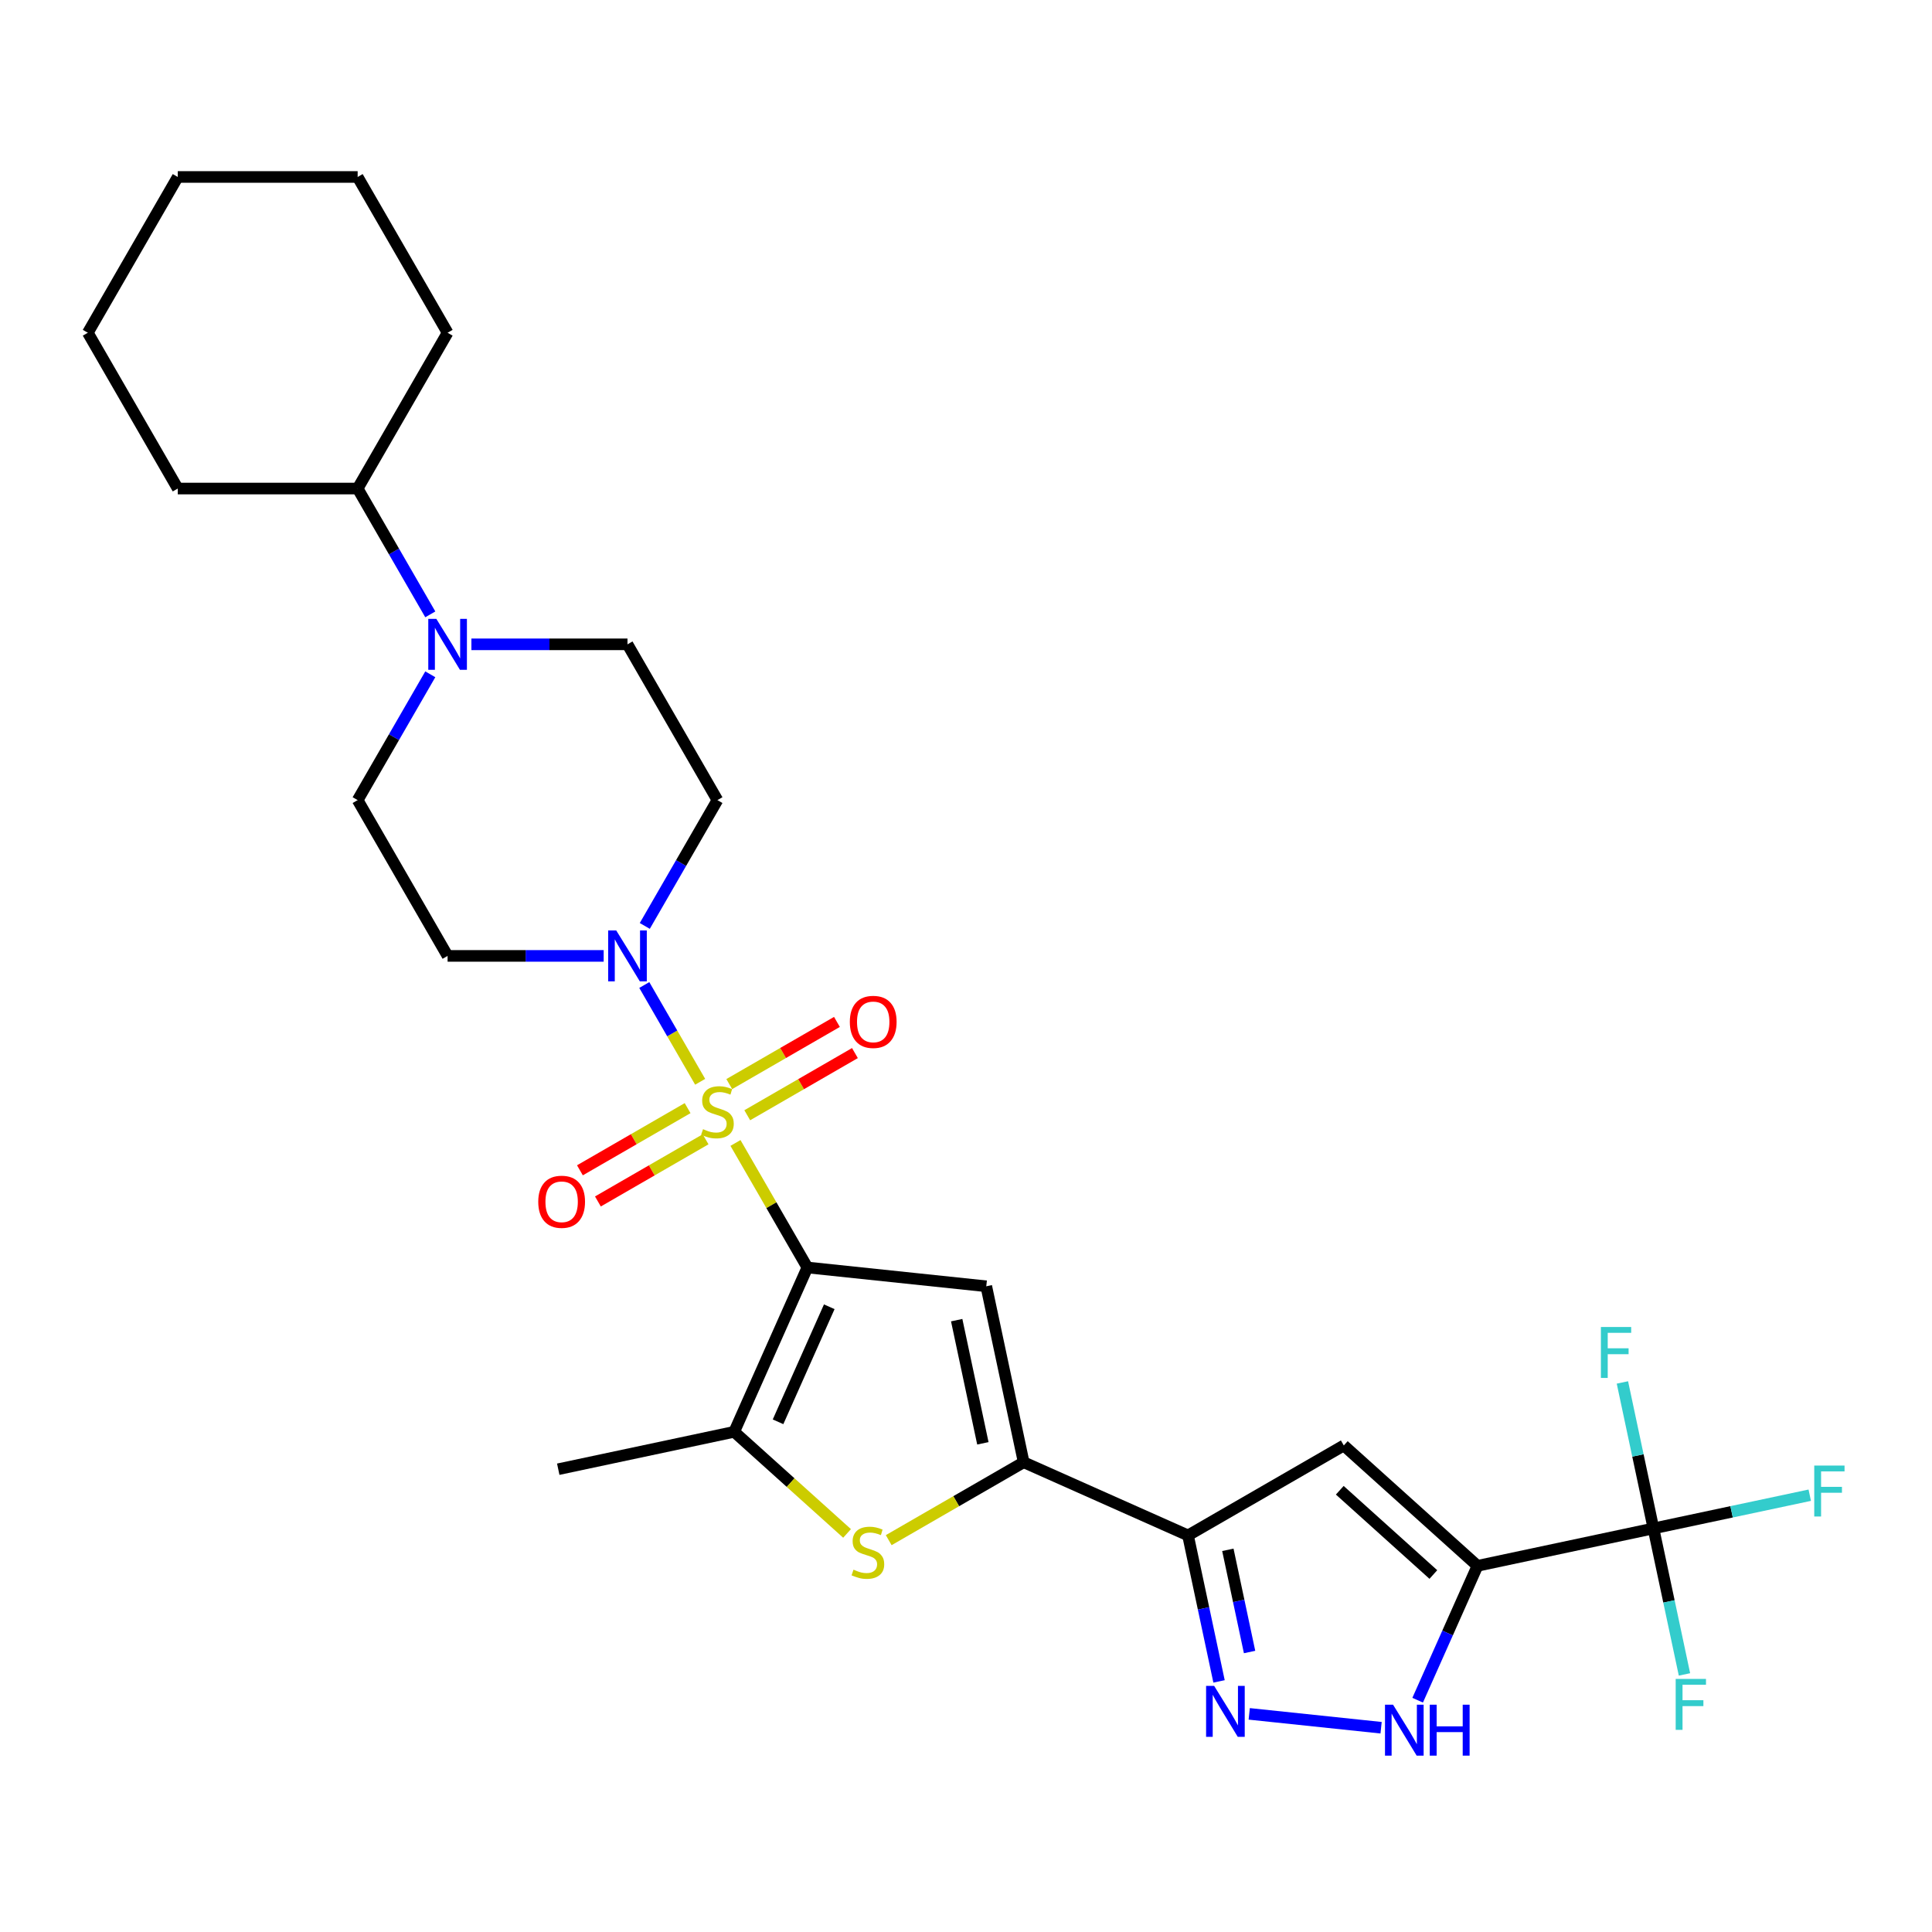 <?xml version='1.0' encoding='iso-8859-1'?>
<svg version='1.1' baseProfile='full'
              xmlns='http://www.w3.org/2000/svg'
                      xmlns:rdkit='http://www.rdkit.org/xml'
                      xmlns:xlink='http://www.w3.org/1999/xlink'
                  xml:space='preserve'
width='1000px' height='1000px' viewBox='0 0 1000 1000'>
<!-- END OF HEADER -->
<rect style='opacity:1.0;fill:#FFFFFF;stroke:none' width='1000' height='1000' x='0' y='0'> </rect>
<path class='bond-0' d='M 380.682,591.592 L 399.288,623.818' style='fill:none;fill-rule:evenodd;stroke:#CCCC00;stroke-width:6px;stroke-linecap:butt;stroke-linejoin:miter;stroke-opacity:1' />
<path class='bond-0' d='M 399.288,623.818 L 417.894,656.045' style='fill:none;fill-rule:evenodd;stroke:#000000;stroke-width:6px;stroke-linecap:butt;stroke-linejoin:miter;stroke-opacity:1' />
<path class='bond-6' d='M 362.404,559.935 L 347.943,534.887' style='fill:none;fill-rule:evenodd;stroke:#CCCC00;stroke-width:6px;stroke-linecap:butt;stroke-linejoin:miter;stroke-opacity:1' />
<path class='bond-6' d='M 347.943,534.887 L 333.482,509.839' style='fill:none;fill-rule:evenodd;stroke:#0000FF;stroke-width:6px;stroke-linecap:butt;stroke-linejoin:miter;stroke-opacity:1' />
<path class='bond-13' d='M 386.776,577.248 L 414.643,561.159' style='fill:none;fill-rule:evenodd;stroke:#CCCC00;stroke-width:6px;stroke-linecap:butt;stroke-linejoin:miter;stroke-opacity:1' />
<path class='bond-13' d='M 414.643,561.159 L 442.509,545.071' style='fill:none;fill-rule:evenodd;stroke:#FF0000;stroke-width:6px;stroke-linecap:butt;stroke-linejoin:miter;stroke-opacity:1' />
<path class='bond-13' d='M 377.465,561.121 L 405.332,545.032' style='fill:none;fill-rule:evenodd;stroke:#CCCC00;stroke-width:6px;stroke-linecap:butt;stroke-linejoin:miter;stroke-opacity:1' />
<path class='bond-13' d='M 405.332,545.032 L 433.198,528.944' style='fill:none;fill-rule:evenodd;stroke:#FF0000;stroke-width:6px;stroke-linecap:butt;stroke-linejoin:miter;stroke-opacity:1' />
<path class='bond-14' d='M 355.901,573.571 L 328.035,589.659' style='fill:none;fill-rule:evenodd;stroke:#CCCC00;stroke-width:6px;stroke-linecap:butt;stroke-linejoin:miter;stroke-opacity:1' />
<path class='bond-14' d='M 328.035,589.659 L 300.169,605.748' style='fill:none;fill-rule:evenodd;stroke:#FF0000;stroke-width:6px;stroke-linecap:butt;stroke-linejoin:miter;stroke-opacity:1' />
<path class='bond-14' d='M 365.212,589.698 L 337.346,605.787' style='fill:none;fill-rule:evenodd;stroke:#CCCC00;stroke-width:6px;stroke-linecap:butt;stroke-linejoin:miter;stroke-opacity:1' />
<path class='bond-14' d='M 337.346,605.787 L 309.48,621.875' style='fill:none;fill-rule:evenodd;stroke:#FF0000;stroke-width:6px;stroke-linecap:butt;stroke-linejoin:miter;stroke-opacity:1' />
<path class='bond-2' d='M 417.894,656.045 L 510.493,665.777' style='fill:none;fill-rule:evenodd;stroke:#000000;stroke-width:6px;stroke-linecap:butt;stroke-linejoin:miter;stroke-opacity:1' />
<path class='bond-5' d='M 417.894,656.045 L 380.022,741.105' style='fill:none;fill-rule:evenodd;stroke:#000000;stroke-width:6px;stroke-linecap:butt;stroke-linejoin:miter;stroke-opacity:1' />
<path class='bond-5' d='M 429.225,676.378 L 402.715,735.92' style='fill:none;fill-rule:evenodd;stroke:#000000;stroke-width:6px;stroke-linecap:butt;stroke-linejoin:miter;stroke-opacity:1' />
<path class='bond-1' d='M 764.741,810.471 L 695.547,748.169' style='fill:none;fill-rule:evenodd;stroke:#000000;stroke-width:6px;stroke-linecap:butt;stroke-linejoin:miter;stroke-opacity:1' />
<path class='bond-1' d='M 741.902,814.965 L 693.466,771.353' style='fill:none;fill-rule:evenodd;stroke:#000000;stroke-width:6px;stroke-linecap:butt;stroke-linejoin:miter;stroke-opacity:1' />
<path class='bond-10' d='M 764.741,810.471 L 855.816,791.113' style='fill:none;fill-rule:evenodd;stroke:#000000;stroke-width:6px;stroke-linecap:butt;stroke-linejoin:miter;stroke-opacity:1' />
<path class='bond-31' d='M 764.741,810.471 L 749.259,845.245' style='fill:none;fill-rule:evenodd;stroke:#000000;stroke-width:6px;stroke-linecap:butt;stroke-linejoin:miter;stroke-opacity:1' />
<path class='bond-31' d='M 749.259,845.245 L 733.777,880.019' style='fill:none;fill-rule:evenodd;stroke:#0000FF;stroke-width:6px;stroke-linecap:butt;stroke-linejoin:miter;stroke-opacity:1' />
<path class='bond-3' d='M 510.493,665.777 L 529.852,756.852' style='fill:none;fill-rule:evenodd;stroke:#000000;stroke-width:6px;stroke-linecap:butt;stroke-linejoin:miter;stroke-opacity:1' />
<path class='bond-3' d='M 495.182,683.31 L 508.733,747.063' style='fill:none;fill-rule:evenodd;stroke:#000000;stroke-width:6px;stroke-linecap:butt;stroke-linejoin:miter;stroke-opacity:1' />
<path class='bond-4' d='M 529.852,756.852 L 614.912,794.724' style='fill:none;fill-rule:evenodd;stroke:#000000;stroke-width:6px;stroke-linecap:butt;stroke-linejoin:miter;stroke-opacity:1' />
<path class='bond-30' d='M 529.852,756.852 L 494.925,777.017' style='fill:none;fill-rule:evenodd;stroke:#000000;stroke-width:6px;stroke-linecap:butt;stroke-linejoin:miter;stroke-opacity:1' />
<path class='bond-30' d='M 494.925,777.017 L 459.999,797.182' style='fill:none;fill-rule:evenodd;stroke:#CCCC00;stroke-width:6px;stroke-linecap:butt;stroke-linejoin:miter;stroke-opacity:1' />
<path class='bond-8' d='M 614.912,794.724 L 695.547,748.169' style='fill:none;fill-rule:evenodd;stroke:#000000;stroke-width:6px;stroke-linecap:butt;stroke-linejoin:miter;stroke-opacity:1' />
<path class='bond-9' d='M 614.912,794.724 L 622.943,832.505' style='fill:none;fill-rule:evenodd;stroke:#000000;stroke-width:6px;stroke-linecap:butt;stroke-linejoin:miter;stroke-opacity:1' />
<path class='bond-9' d='M 622.943,832.505 L 630.973,870.287' style='fill:none;fill-rule:evenodd;stroke:#0000FF;stroke-width:6px;stroke-linecap:butt;stroke-linejoin:miter;stroke-opacity:1' />
<path class='bond-9' d='M 635.536,802.186 L 641.158,828.633' style='fill:none;fill-rule:evenodd;stroke:#000000;stroke-width:6px;stroke-linecap:butt;stroke-linejoin:miter;stroke-opacity:1' />
<path class='bond-9' d='M 641.158,828.633 L 646.779,855.08' style='fill:none;fill-rule:evenodd;stroke:#0000FF;stroke-width:6px;stroke-linecap:butt;stroke-linejoin:miter;stroke-opacity:1' />
<path class='bond-7' d='M 380.022,741.105 L 409.228,767.402' style='fill:none;fill-rule:evenodd;stroke:#000000;stroke-width:6px;stroke-linecap:butt;stroke-linejoin:miter;stroke-opacity:1' />
<path class='bond-7' d='M 409.228,767.402 L 438.434,793.699' style='fill:none;fill-rule:evenodd;stroke:#CCCC00;stroke-width:6px;stroke-linecap:butt;stroke-linejoin:miter;stroke-opacity:1' />
<path class='bond-23' d='M 380.022,741.105 L 288.947,760.463' style='fill:none;fill-rule:evenodd;stroke:#000000;stroke-width:6px;stroke-linecap:butt;stroke-linejoin:miter;stroke-opacity:1' />
<path class='bond-15' d='M 333.74,479.262 L 352.539,446.7' style='fill:none;fill-rule:evenodd;stroke:#0000FF;stroke-width:6px;stroke-linecap:butt;stroke-linejoin:miter;stroke-opacity:1' />
<path class='bond-15' d='M 352.539,446.7 L 371.339,414.139' style='fill:none;fill-rule:evenodd;stroke:#000000;stroke-width:6px;stroke-linecap:butt;stroke-linejoin:miter;stroke-opacity:1' />
<path class='bond-16' d='M 312.456,494.774 L 272.065,494.774' style='fill:none;fill-rule:evenodd;stroke:#0000FF;stroke-width:6px;stroke-linecap:butt;stroke-linejoin:miter;stroke-opacity:1' />
<path class='bond-16' d='M 272.065,494.774 L 231.674,494.774' style='fill:none;fill-rule:evenodd;stroke:#000000;stroke-width:6px;stroke-linecap:butt;stroke-linejoin:miter;stroke-opacity:1' />
<path class='bond-11' d='M 646.598,887.094 L 714.852,894.268' style='fill:none;fill-rule:evenodd;stroke:#0000FF;stroke-width:6px;stroke-linecap:butt;stroke-linejoin:miter;stroke-opacity:1' />
<path class='bond-20' d='M 855.816,791.113 L 896.27,782.514' style='fill:none;fill-rule:evenodd;stroke:#000000;stroke-width:6px;stroke-linecap:butt;stroke-linejoin:miter;stroke-opacity:1' />
<path class='bond-20' d='M 896.27,782.514 L 936.724,773.915' style='fill:none;fill-rule:evenodd;stroke:#33CCCC;stroke-width:6px;stroke-linecap:butt;stroke-linejoin:miter;stroke-opacity:1' />
<path class='bond-21' d='M 855.816,791.113 L 863.847,828.894' style='fill:none;fill-rule:evenodd;stroke:#000000;stroke-width:6px;stroke-linecap:butt;stroke-linejoin:miter;stroke-opacity:1' />
<path class='bond-21' d='M 863.847,828.894 L 871.878,866.676' style='fill:none;fill-rule:evenodd;stroke:#33CCCC;stroke-width:6px;stroke-linecap:butt;stroke-linejoin:miter;stroke-opacity:1' />
<path class='bond-22' d='M 855.816,791.113 L 847.786,753.331' style='fill:none;fill-rule:evenodd;stroke:#000000;stroke-width:6px;stroke-linecap:butt;stroke-linejoin:miter;stroke-opacity:1' />
<path class='bond-22' d='M 847.786,753.331 L 839.755,715.55' style='fill:none;fill-rule:evenodd;stroke:#33CCCC;stroke-width:6px;stroke-linecap:butt;stroke-linejoin:miter;stroke-opacity:1' />
<path class='bond-12' d='M 222.718,349.015 L 203.919,381.577' style='fill:none;fill-rule:evenodd;stroke:#0000FF;stroke-width:6px;stroke-linecap:butt;stroke-linejoin:miter;stroke-opacity:1' />
<path class='bond-12' d='M 203.919,381.577 L 185.119,414.139' style='fill:none;fill-rule:evenodd;stroke:#000000;stroke-width:6px;stroke-linecap:butt;stroke-linejoin:miter;stroke-opacity:1' />
<path class='bond-19' d='M 222.718,317.991 L 203.919,285.429' style='fill:none;fill-rule:evenodd;stroke:#0000FF;stroke-width:6px;stroke-linecap:butt;stroke-linejoin:miter;stroke-opacity:1' />
<path class='bond-19' d='M 203.919,285.429 L 185.119,252.868' style='fill:none;fill-rule:evenodd;stroke:#000000;stroke-width:6px;stroke-linecap:butt;stroke-linejoin:miter;stroke-opacity:1' />
<path class='bond-29' d='M 244.002,333.503 L 284.393,333.503' style='fill:none;fill-rule:evenodd;stroke:#0000FF;stroke-width:6px;stroke-linecap:butt;stroke-linejoin:miter;stroke-opacity:1' />
<path class='bond-29' d='M 284.393,333.503 L 324.784,333.503' style='fill:none;fill-rule:evenodd;stroke:#000000;stroke-width:6px;stroke-linecap:butt;stroke-linejoin:miter;stroke-opacity:1' />
<path class='bond-18' d='M 371.339,414.139 L 324.784,333.503' style='fill:none;fill-rule:evenodd;stroke:#000000;stroke-width:6px;stroke-linecap:butt;stroke-linejoin:miter;stroke-opacity:1' />
<path class='bond-17' d='M 231.674,494.774 L 185.119,414.139' style='fill:none;fill-rule:evenodd;stroke:#000000;stroke-width:6px;stroke-linecap:butt;stroke-linejoin:miter;stroke-opacity:1' />
<path class='bond-24' d='M 185.119,252.868 L 231.674,172.232' style='fill:none;fill-rule:evenodd;stroke:#000000;stroke-width:6px;stroke-linecap:butt;stroke-linejoin:miter;stroke-opacity:1' />
<path class='bond-25' d='M 185.119,252.868 L 92.009,252.868' style='fill:none;fill-rule:evenodd;stroke:#000000;stroke-width:6px;stroke-linecap:butt;stroke-linejoin:miter;stroke-opacity:1' />
<path class='bond-27' d='M 231.674,172.232 L 185.119,91.597' style='fill:none;fill-rule:evenodd;stroke:#000000;stroke-width:6px;stroke-linecap:butt;stroke-linejoin:miter;stroke-opacity:1' />
<path class='bond-26' d='M 92.009,252.868 L 45.455,172.232' style='fill:none;fill-rule:evenodd;stroke:#000000;stroke-width:6px;stroke-linecap:butt;stroke-linejoin:miter;stroke-opacity:1' />
<path class='bond-28' d='M 45.455,172.232 L 92.009,91.597' style='fill:none;fill-rule:evenodd;stroke:#000000;stroke-width:6px;stroke-linecap:butt;stroke-linejoin:miter;stroke-opacity:1' />
<path class='bond-32' d='M 185.119,91.597 L 92.009,91.597' style='fill:none;fill-rule:evenodd;stroke:#000000;stroke-width:6px;stroke-linecap:butt;stroke-linejoin:miter;stroke-opacity:1' />
<path  class='atom-0' d='M 363.89 584.46
Q 364.188 584.571, 365.417 585.093
Q 366.646 585.614, 367.987 585.949
Q 369.365 586.247, 370.706 586.247
Q 373.201 586.247, 374.653 585.056
Q 376.106 583.826, 376.106 581.704
Q 376.106 580.251, 375.361 579.357
Q 374.653 578.463, 373.536 577.979
Q 372.419 577.495, 370.557 576.936
Q 368.21 576.229, 366.795 575.558
Q 365.417 574.888, 364.411 573.473
Q 363.443 572.057, 363.443 569.674
Q 363.443 566.359, 365.678 564.311
Q 367.949 562.262, 372.419 562.262
Q 375.473 562.262, 378.936 563.715
L 378.08 566.583
Q 374.914 565.279, 372.53 565.279
Q 369.961 565.279, 368.545 566.359
Q 367.13 567.402, 367.167 569.227
Q 367.167 570.642, 367.875 571.499
Q 368.62 572.355, 369.663 572.84
Q 370.743 573.324, 372.53 573.882
Q 374.914 574.627, 376.329 575.372
Q 377.745 576.117, 378.75 577.644
Q 379.793 579.134, 379.793 581.704
Q 379.793 585.353, 377.335 587.327
Q 374.914 589.264, 370.855 589.264
Q 368.508 589.264, 366.72 588.743
Q 364.97 588.258, 362.884 587.402
L 363.89 584.46
' fill='#CCCC00'/>
<path  class='atom-7' d='M 318.955 481.59
L 327.596 495.556
Q 328.452 496.934, 329.83 499.429
Q 331.208 501.925, 331.283 502.074
L 331.283 481.59
L 334.784 481.59
L 334.784 507.958
L 331.171 507.958
L 321.897 492.688
Q 320.817 490.901, 319.663 488.852
Q 318.545 486.804, 318.21 486.171
L 318.21 507.958
L 314.784 507.958
L 314.784 481.59
L 318.955 481.59
' fill='#0000FF'/>
<path  class='atom-8' d='M 441.768 812.458
Q 442.066 812.569, 443.295 813.091
Q 444.524 813.612, 445.864 813.947
Q 447.243 814.245, 448.583 814.245
Q 451.079 814.245, 452.531 813.054
Q 453.984 811.824, 453.984 809.702
Q 453.984 808.249, 453.239 807.355
Q 452.531 806.461, 451.414 805.977
Q 450.297 805.493, 448.434 804.934
Q 446.088 804.227, 444.673 803.556
Q 443.295 802.886, 442.289 801.471
Q 441.321 800.055, 441.321 797.672
Q 441.321 794.357, 443.555 792.309
Q 445.827 790.26, 450.297 790.26
Q 453.351 790.26, 456.814 791.713
L 455.958 794.581
Q 452.792 793.277, 450.408 793.277
Q 447.838 793.277, 446.423 794.357
Q 445.008 795.4, 445.045 797.225
Q 445.045 798.64, 445.753 799.497
Q 446.498 800.353, 447.54 800.838
Q 448.621 801.322, 450.408 801.88
Q 452.792 802.625, 454.207 803.37
Q 455.622 804.115, 456.628 805.642
Q 457.671 807.132, 457.671 809.702
Q 457.671 813.351, 455.213 815.325
Q 452.792 817.262, 448.732 817.262
Q 446.386 817.262, 444.598 816.741
Q 442.848 816.256, 440.762 815.4
L 441.768 812.458
' fill='#CCCC00'/>
<path  class='atom-10' d='M 628.442 872.614
L 637.082 886.581
Q 637.939 887.959, 639.317 890.454
Q 640.695 892.95, 640.77 893.098
L 640.77 872.614
L 644.27 872.614
L 644.27 898.983
L 640.658 898.983
L 631.384 883.713
Q 630.304 881.925, 629.149 879.877
Q 628.032 877.828, 627.697 877.195
L 627.697 898.983
L 624.27 898.983
L 624.27 872.614
L 628.442 872.614
' fill='#0000FF'/>
<path  class='atom-12' d='M 721.041 882.347
L 729.682 896.313
Q 730.539 897.691, 731.917 900.187
Q 733.295 902.682, 733.369 902.831
L 733.369 882.347
L 736.87 882.347
L 736.87 908.716
L 733.257 908.716
L 723.984 893.446
Q 722.904 891.658, 721.749 889.61
Q 720.632 887.561, 720.297 886.928
L 720.297 908.716
L 716.87 908.716
L 716.87 882.347
L 721.041 882.347
' fill='#0000FF'/>
<path  class='atom-12' d='M 740.036 882.347
L 743.611 882.347
L 743.611 893.557
L 757.094 893.557
L 757.094 882.347
L 760.669 882.347
L 760.669 908.716
L 757.094 908.716
L 757.094 896.537
L 743.611 896.537
L 743.611 908.716
L 740.036 908.716
L 740.036 882.347
' fill='#0000FF'/>
<path  class='atom-13' d='M 225.845 320.319
L 234.486 334.285
Q 235.343 335.663, 236.721 338.159
Q 238.099 340.654, 238.173 340.803
L 238.173 320.319
L 241.674 320.319
L 241.674 346.687
L 238.061 346.687
L 228.788 331.417
Q 227.708 329.63, 226.553 327.581
Q 225.436 325.533, 225.101 324.9
L 225.101 346.687
L 221.674 346.687
L 221.674 320.319
L 225.845 320.319
' fill='#0000FF'/>
<path  class='atom-14' d='M 439.87 528.929
Q 439.87 522.597, 442.998 519.059
Q 446.127 515.521, 451.974 515.521
Q 457.821 515.521, 460.95 519.059
Q 464.078 522.597, 464.078 528.929
Q 464.078 535.335, 460.913 538.985
Q 457.747 542.597, 451.974 542.597
Q 446.164 542.597, 442.998 538.985
Q 439.87 535.372, 439.87 528.929
M 451.974 539.618
Q 455.996 539.618, 458.157 536.936
Q 460.354 534.218, 460.354 528.929
Q 460.354 523.752, 458.157 521.145
Q 455.996 518.501, 451.974 518.501
Q 447.952 518.501, 445.754 521.108
Q 443.594 523.715, 443.594 528.929
Q 443.594 534.255, 445.754 536.936
Q 447.952 539.618, 451.974 539.618
' fill='#FF0000'/>
<path  class='atom-15' d='M 278.599 622.039
Q 278.599 615.707, 281.727 612.169
Q 284.856 608.631, 290.703 608.631
Q 296.551 608.631, 299.679 612.169
Q 302.808 615.707, 302.808 622.039
Q 302.808 628.445, 299.642 632.095
Q 296.476 635.707, 290.703 635.707
Q 284.893 635.707, 281.727 632.095
Q 278.599 628.482, 278.599 622.039
M 290.703 632.728
Q 294.726 632.728, 296.886 630.046
Q 299.083 627.327, 299.083 622.039
Q 299.083 616.862, 296.886 614.255
Q 294.726 611.61, 290.703 611.61
Q 286.681 611.61, 284.484 614.217
Q 282.323 616.825, 282.323 622.039
Q 282.323 627.365, 284.484 630.046
Q 286.681 632.728, 290.703 632.728
' fill='#FF0000'/>
<path  class='atom-21' d='M 939.052 758.57
L 954.731 758.57
L 954.731 761.587
L 942.59 761.587
L 942.59 769.594
L 953.391 769.594
L 953.391 772.648
L 942.59 772.648
L 942.59 784.938
L 939.052 784.938
L 939.052 758.57
' fill='#33CCCC'/>
<path  class='atom-22' d='M 867.335 869.003
L 883.015 869.003
L 883.015 872.02
L 870.873 872.02
L 870.873 880.028
L 881.674 880.028
L 881.674 883.082
L 870.873 883.082
L 870.873 895.372
L 867.335 895.372
L 867.335 869.003
' fill='#33CCCC'/>
<path  class='atom-23' d='M 828.618 686.853
L 844.298 686.853
L 844.298 689.87
L 832.156 689.87
L 832.156 697.877
L 842.957 697.877
L 842.957 700.931
L 832.156 700.931
L 832.156 713.222
L 828.618 713.222
L 828.618 686.853
' fill='#33CCCC'/>
</svg>
